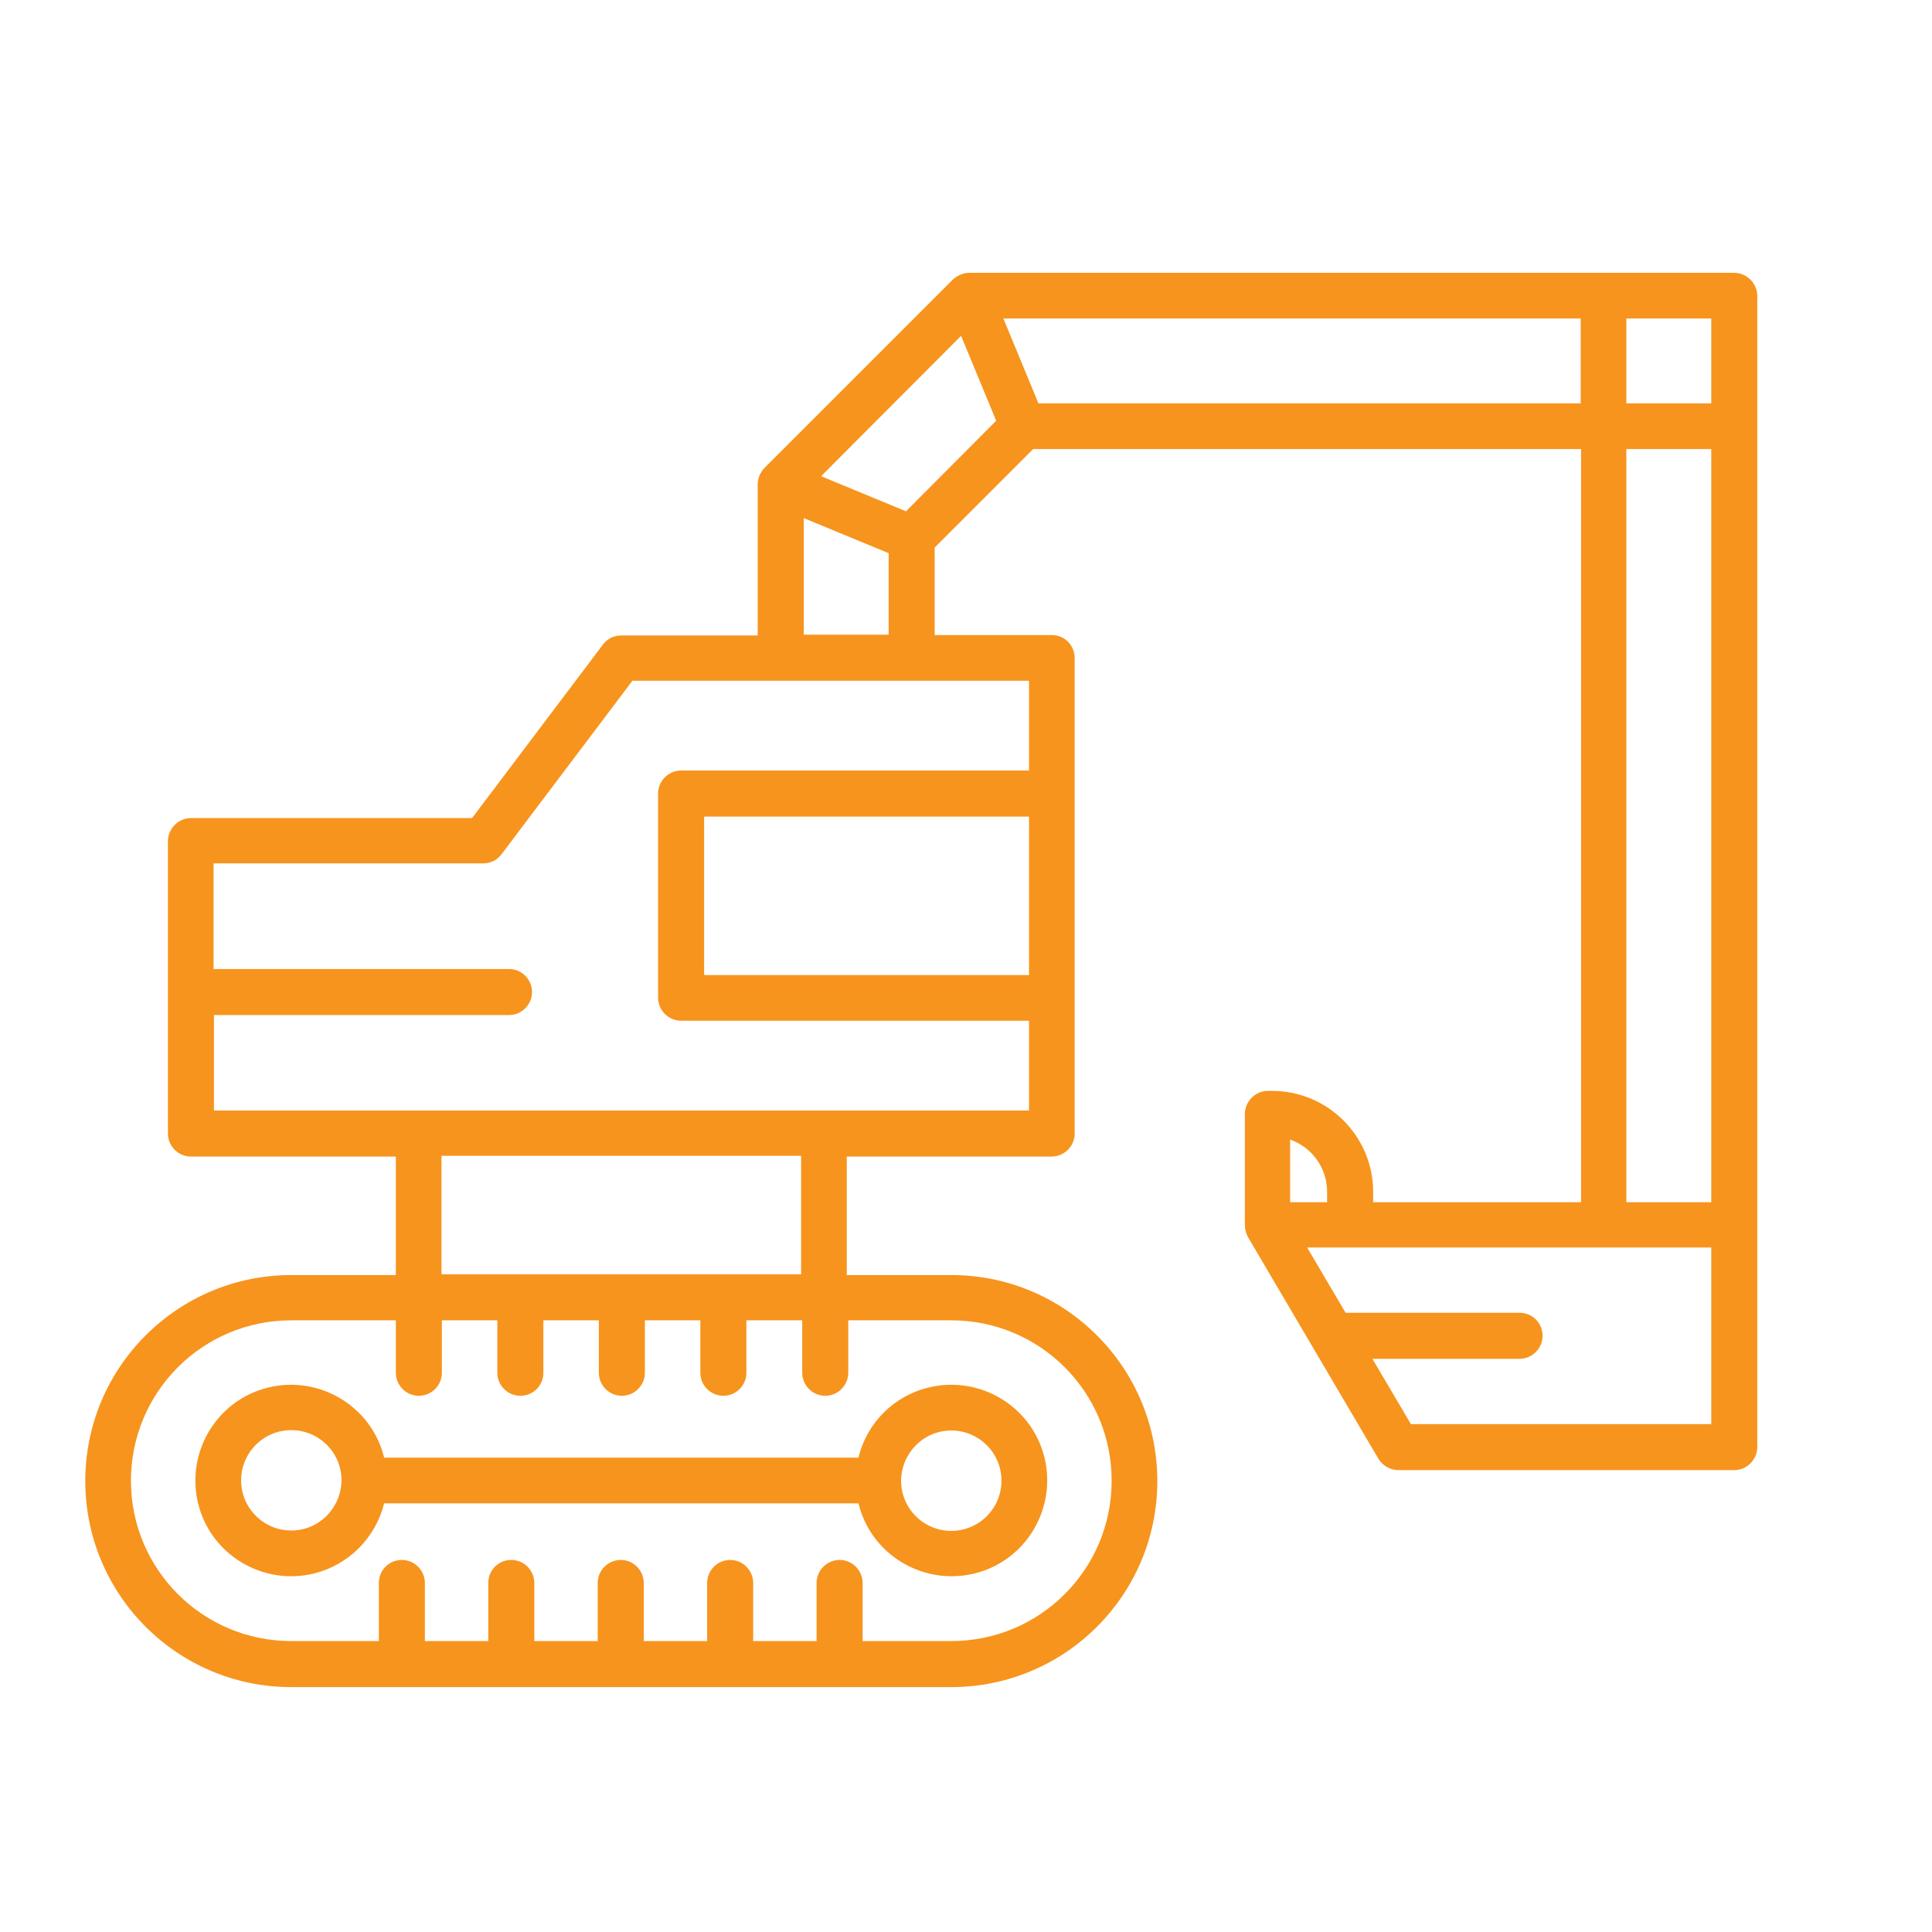 <?xml version="1.0" encoding="utf-8"?>
<!-- Generator: Adobe Illustrator 25.1.0, SVG Export Plug-In . SVG Version: 6.00 Build 0)  -->
<svg version="1.1" id="_x31__px" xmlns="http://www.w3.org/2000/svg" xmlns:xlink="http://www.w3.org/1999/xlink" x="0px" y="0px"
	 viewBox="0 0 512 512" style="enable-background:new 0 0 512 512;" xml:space="preserve">
<style type="text/css">
	.st0{fill:#F7941D;}
</style>
<path class="st0" d="M227.5,386.3H101.8c-3.3-13.6-17.1-21.9-30.7-18.6c-13.6,3.3-21.9,17.1-18.6,30.7c3.3,13.6,17.1,21.9,30.7,18.6
	c9.2-2.3,16.3-9.4,18.6-18.6h125.7c3.3,13.6,17.1,21.9,30.7,18.6c13.6-3.3,21.9-17.1,18.6-30.7c-3.3-13.6-17.1-21.9-30.7-18.6
	C236.9,369.9,229.7,377.1,227.5,386.3z M77.2,405.6c-7.3,0-13.3-5.9-13.3-13.3c0-7.3,5.9-13.3,13.3-13.3c7.3,0,13.3,5.9,13.3,13.3
	c0,0,0,0,0,0C90.4,399.7,84.5,405.6,77.2,405.6L77.2,405.6z M252.1,379.1c7.3,0,13.3,5.9,13.3,13.3c0,7.3-5.9,13.3-13.3,13.3
	c-7.3,0-13.3-5.9-13.3-13.3C238.9,385,244.8,379.1,252.1,379.1L252.1,379.1z"/>
<path class="st0" d="M459.5,72.3H256.9c-1.6,0-3.2,0.7-4.4,1.8L202.6,124c-1.1,1.2-1.8,2.7-1.8,4.4v40h-36.2c-1.9,0-3.7,0.9-4.8,2.4
	l-34.7,46H50.6c-3.3,0-6,2.7-6.1,6c0,0,0,0,0,0v77.6c0,3.3,2.7,6.1,6.1,6.1h54.3v31.4H77.2c-30.1,0-54.6,24.4-54.6,54.6
	c0,30.1,24.4,54.6,54.6,54.6c0,0,0,0,0,0h174.9c30.1,0,54.6-24.4,54.6-54.6c0-30.1-24.4-54.6-54.6-54.6c0,0,0,0,0,0h-27.7v-31.4
	h54.3c3.3,0,6.1-2.7,6.1-6.1V174.4c0-3.4-2.7-6.1-6-6.1c0,0,0,0,0,0h-31.1v-23.2l26.1-26.1h145.2v199.6h-55.1v-2.7
	c0-14.8-12-26.8-26.8-26.8h-1.1c-3.3,0-6,2.7-6.1,6c0,0,0,0,0,0v29.6c0,1.1,0.3,2.1,0.8,3.1l34.6,58.8c1.1,1.8,3.1,3,5.2,3h89.1
	c3.3,0,6-2.7,6.1-6c0,0,0,0,0,0V78.3C465.6,75,462.9,72.3,459.5,72.3C459.6,72.3,459.5,72.3,459.5,72.3L459.5,72.3z M213,137.3
	l22.5,9.3v21.6H213V137.3z M252.1,349.9c23.5,0,42.5,19,42.5,42.5c0,23.5-19,42.5-42.5,42.5c0,0,0,0,0,0h-23.5v-15.4
	c0-3.3-2.7-6.1-6.1-6.1c-3.3,0-6.1,2.7-6.1,6.1v15.4h-16.8v-15.4c0-3.3-2.7-6.1-6.1-6.1c-3.3,0-6.1,2.7-6.1,6.1v15.4h-16.8v-15.4
	c0-3.3-2.7-6.1-6.1-6.1c-3.3,0-6.1,2.7-6.1,6.1v15.4h-16.8v-15.4c0-3.3-2.7-6.1-6.1-6.1s-6.1,2.7-6.1,6.1v15.4h-16.8v-15.4
	c0-3.3-2.7-6.1-6.1-6.1s-6.1,2.7-6.1,6.1l0,0v15.4H77.2c-23.5,0-42.5-19-42.5-42.5c0-23.5,19-42.5,42.5-42.5c0,0,0,0,0,0h27.7v13.9
	c0,3.3,2.7,6.1,6.1,6.1c3.3,0,6.1-2.7,6.1-6.1v-13.9h14.7v13.9c0,3.3,2.7,6.1,6.1,6.1s6.1-2.7,6.1-6.1v-13.9h14.7v13.9
	c0,3.3,2.7,6.1,6.1,6.1c3.3,0,6.1-2.7,6.1-6.1v-13.9h14.7v13.9c0,3.3,2.7,6.1,6.1,6.1c3.3,0,6.1-2.7,6.1-6.1v-13.9h14.8v13.9
	c0,3.3,2.7,6.1,6.1,6.1c3.3,0,6.1-2.7,6.1-6.1v-13.9H252.1z M117,337.7v-31.4h95.3v31.4H117z M272.7,258.4h-86.1v-42h86.1V258.4z
	 M272.7,180.4v23.8h-92.2c-3.3,0-6.1,2.7-6.1,6.1v54.1c0,3.3,2.7,6.1,6.1,6.1h92.2v23.8h-216v-25.3h78.2c3.3,0,6.1-2.7,6.1-6.1
	c0-3.3-2.7-6.1-6.1-6.1H56.6v-28h71.5c1.9,0,3.7-0.9,4.8-2.4l34.7-46H272.7z M240.1,135.5l-22.5-9.3L254.7,89l9.3,22.5L240.1,135.5z
	 M275.2,106.9l-9.3-22.5h153v22.5H275.2z M341.9,302c5.9,2.1,9.8,7.6,9.8,13.9v2.7h-9.8V302z M453.5,377.4h-79.6l-10.2-17.3h39
	c3.3,0,6.1-2.7,6.1-6.1s-2.7-6.1-6.1-6.1l0,0h-46.1l-10.2-17.3h107.1V377.4z M453.5,318.6H431V119h22.5V318.6z M453.5,106.9H431
	V84.4h22.5V106.9z"/>
</svg>
